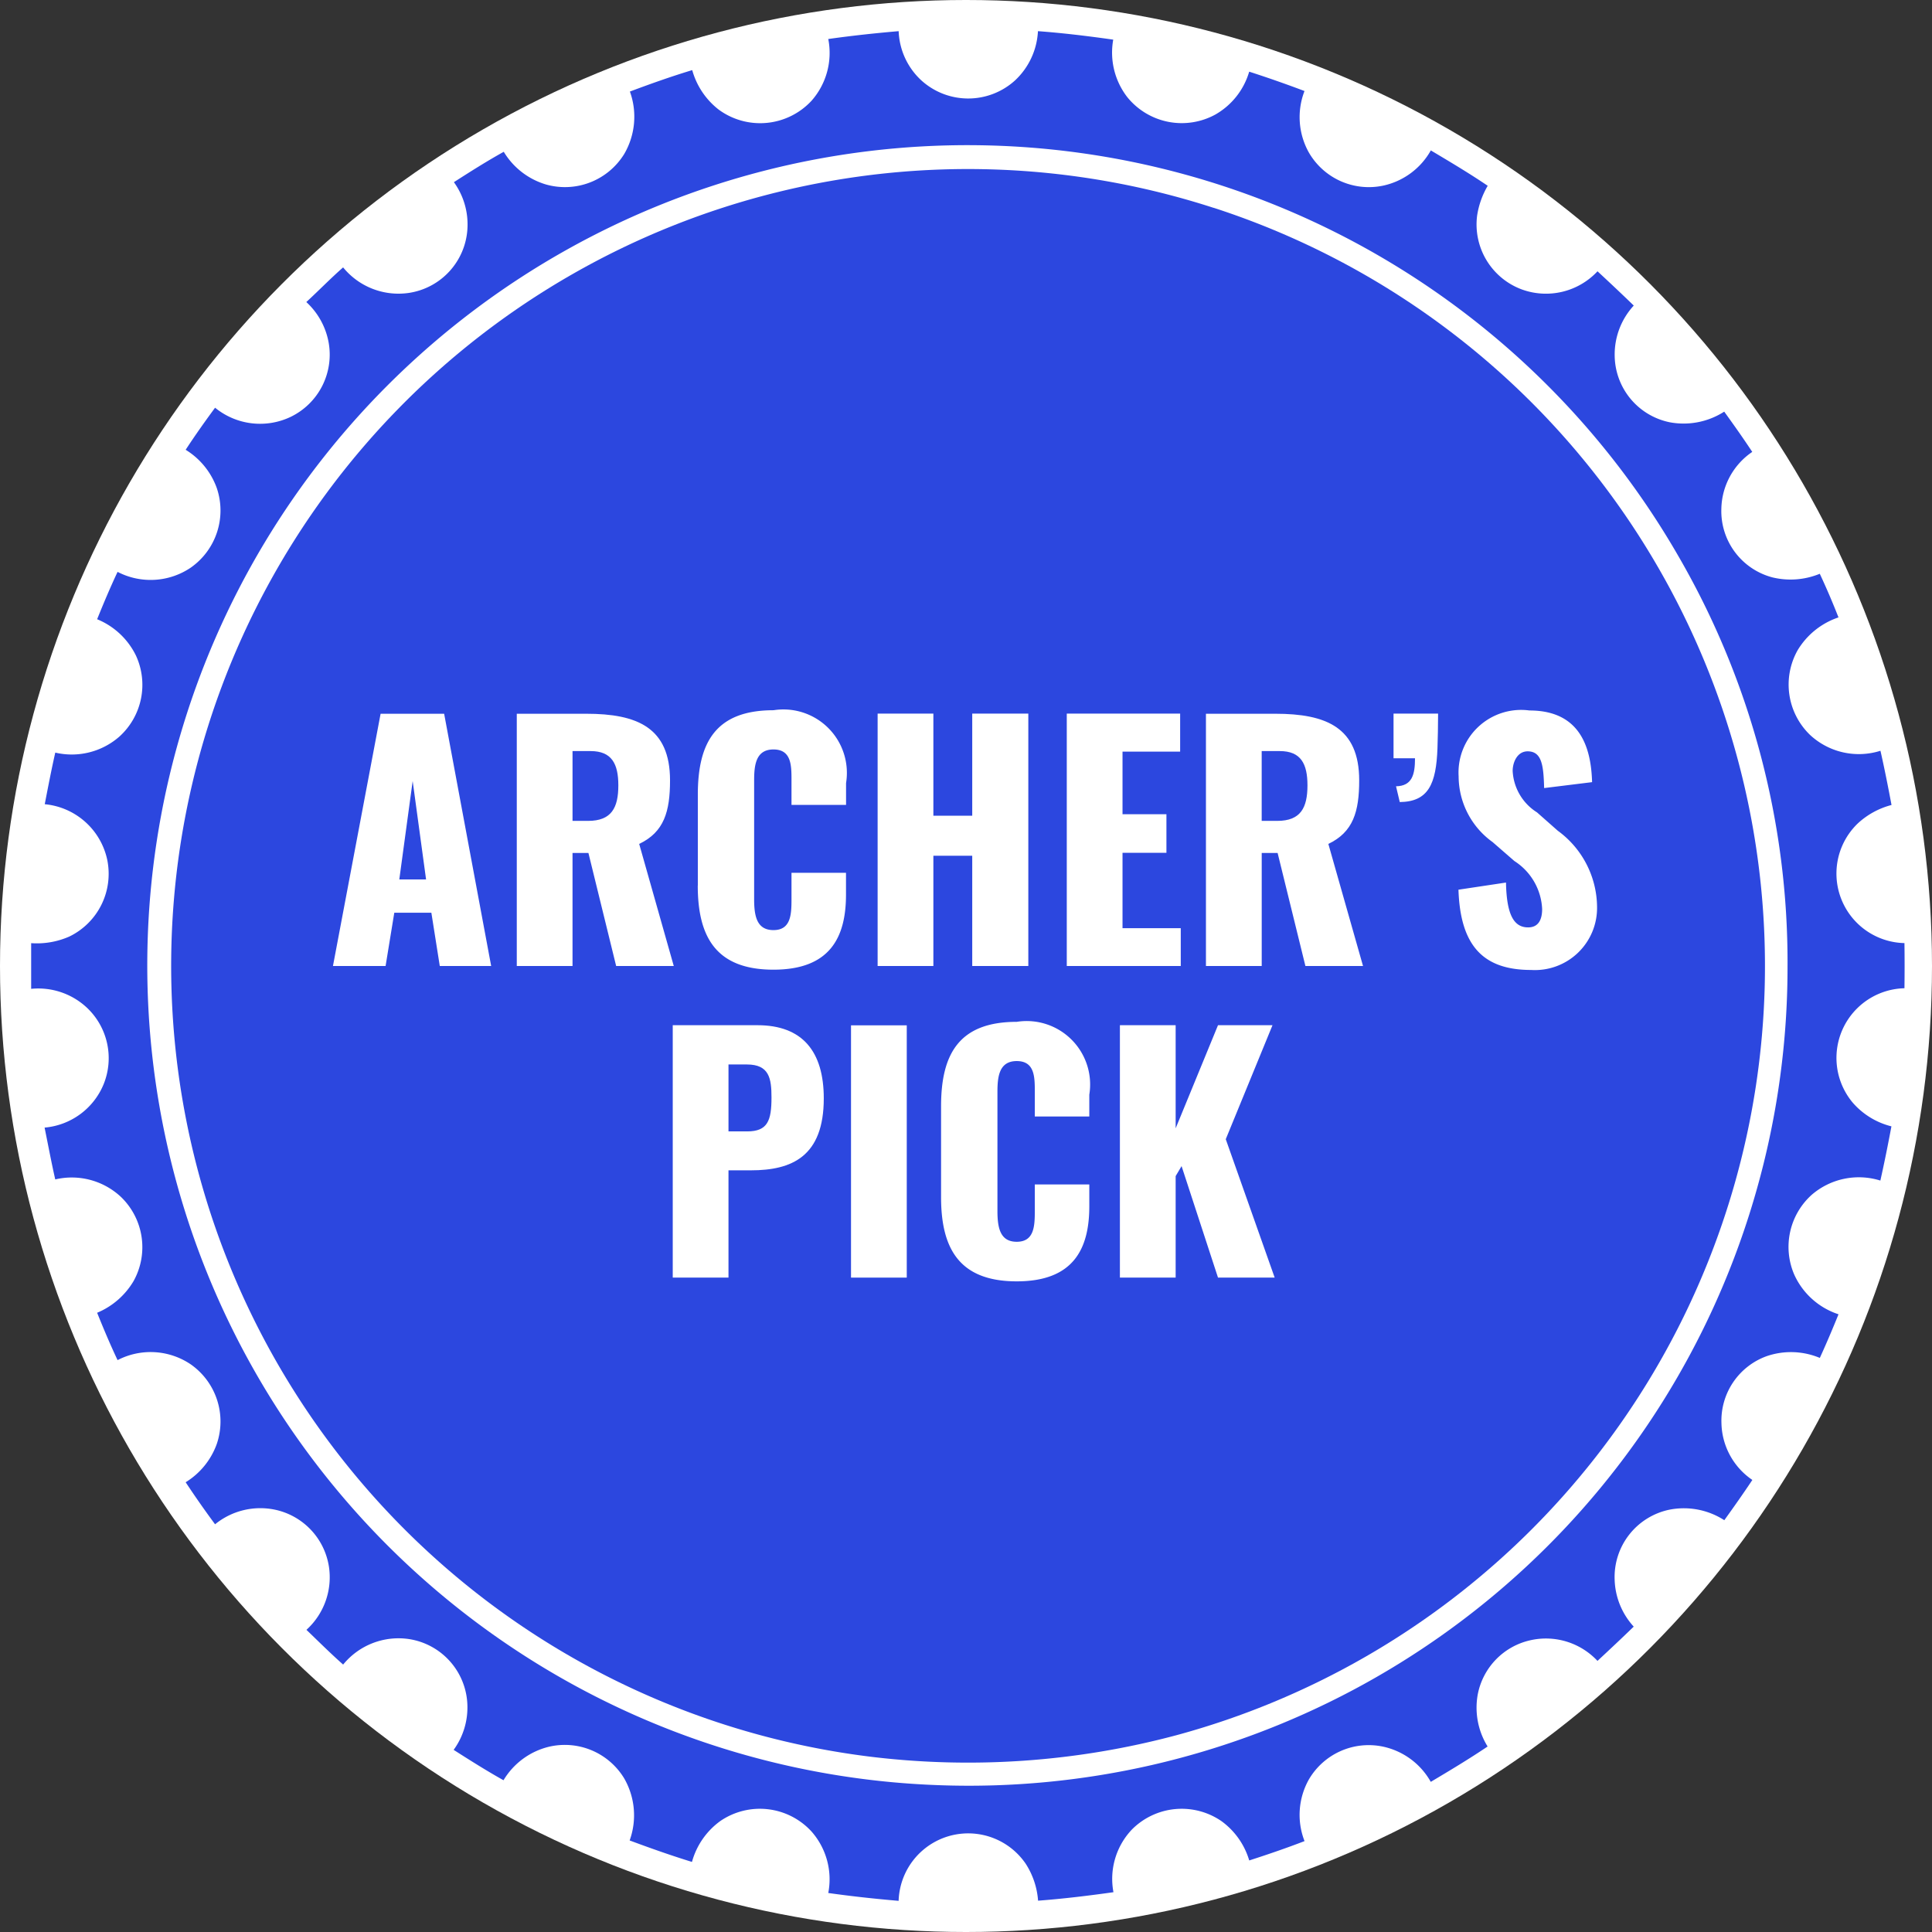 <svg xmlns="http://www.w3.org/2000/svg" xmlns:xlink="http://www.w3.org/1999/xlink" width="62" height="62" viewBox="0 0 62 62">
  <rect x="0" y="0" width="62" height="62" fill="#333333" stroke="none"/>
  <defs>
    <style>
      .cls-1 {
        fill: none;
      }

      .cls-2 {
        fill: #fff;
      }

      .cls-3 {
        clip-path: url(#clip-path);
      }

      .cls-4 {
        fill: #2c47df;
      }
    </style>
    <clipPath id="clip-path">
      <rect id="Rectangle_830" data-name="Rectangle 830" class="cls-1" width="60.121" height="60"/>
    </clipPath>
  </defs>
  <g id="arc-icon-featured" transform="translate(1 1)">
    <circle id="Ellipse_5" data-name="Ellipse 5" class="cls-2" cx="31" cy="31" r="31" transform="translate(-1 -1)"/>
    <g id="Group_680" data-name="Group 680" class="cls-3">
      <path id="Path_1503" data-name="Path 1503" class="cls-4" d="M27.839,0a2.259,2.259,0,0,0,.723,1.575,2.236,2.236,0,0,0,3,.016A2.321,2.321,0,0,0,32.309,0c.809.06,1.612.158,2.416.272a2.336,2.336,0,0,0,.454,1.849A2.248,2.248,0,0,0,38,2.677,2.338,2.338,0,0,0,39.088,1.3c.6.193,1.189.4,1.775.621A2.322,2.322,0,0,0,41.006,3.9a2.222,2.222,0,0,0,2.382,1.057,2.314,2.314,0,0,0,1.529-1.13c.616.367,1.231.732,1.825,1.135a2.7,2.7,0,0,0-.339.953A2.223,2.223,0,0,0,47.85,8.293a2.263,2.263,0,0,0,2.416-.587c.391.363.78.728,1.163,1.1a2.315,2.315,0,0,0-.612,1.6,2.207,2.207,0,0,0,1.766,2.145,2.41,2.41,0,0,0,1.749-.341c.308.426.611.854.9,1.292a2.259,2.259,0,0,0-.992,1.827,2.2,2.2,0,0,0,1.639,2.2,2.467,2.467,0,0,0,1.52-.116q.323.692.6,1.4a2.433,2.433,0,0,0-1.31,1.052,2.244,2.244,0,0,0,.4,2.722,2.3,2.3,0,0,0,2.257.506c.131.578.246,1.158.355,1.74a2.527,2.527,0,0,0-1.085.594,2.232,2.232,0,0,0,1.5,3.838q.01.724,0,1.449a2.236,2.236,0,0,0-1.662,3.669,2.42,2.42,0,0,0,1.244.763c-.109.581-.225,1.161-.355,1.74a2.316,2.316,0,0,0-2.2.454,2.247,2.247,0,0,0-.567,2.556A2.365,2.365,0,0,0,58,41.177c-.191.471-.389.94-.6,1.4a2.4,2.4,0,0,0-1.7-.058,2.2,2.2,0,0,0-1.457,2.147,2.259,2.259,0,0,0,.992,1.827c-.291.438-.594.866-.9,1.292a2.394,2.394,0,0,0-1.749-.34,2.207,2.207,0,0,0-1.77,2.255,2.33,2.33,0,0,0,.612,1.5c-.382.371-.772.736-1.163,1.1a2.264,2.264,0,0,0-2.169-.659,2.208,2.208,0,0,0-1.671,1.723,2.366,2.366,0,0,0,.314,1.683c-.593.4-1.209.769-1.824,1.135a2.314,2.314,0,0,0-1.529-1.13,2.223,2.223,0,0,0-2.38,1.048,2.317,2.317,0,0,0-.142,1.983c-.586.226-1.178.428-1.775.621a2.4,2.4,0,0,0-.887-1.259,2.252,2.252,0,0,0-2.87.258,2.3,2.3,0,0,0-.6,2.02c-.8.112-1.609.211-2.419.272a2.516,2.516,0,0,0-.4-1.19A2.234,2.234,0,0,0,27.838,60c-.756-.064-1.506-.146-2.258-.252a2.316,2.316,0,0,0-.544-1.98,2.247,2.247,0,0,0-2.919-.33,2.406,2.406,0,0,0-.911,1.313c-.673-.207-1.336-.442-2-.689a2.373,2.373,0,0,0-.18-2,2.228,2.228,0,0,0-2.414-1.006,2.341,2.341,0,0,0-1.454,1.074c-.545-.305-1.072-.638-1.6-.975A2.309,2.309,0,0,0,14,53.764,2.211,2.211,0,0,0,12.128,51.6a2.293,2.293,0,0,0-2.116.818c-.406-.359-.788-.74-1.178-1.115a2.277,2.277,0,0,0,.72-2.038A2.216,2.216,0,0,0,7.84,47.451a2.3,2.3,0,0,0-1.938.465q-.491-.663-.944-1.349a2.389,2.389,0,0,0,1-1.233,2.238,2.238,0,0,0-.835-2.549,2.3,2.3,0,0,0-2.35-.137c-.236-.5-.45-1.008-.656-1.52a2.454,2.454,0,0,0,1.17-1.018,2.239,2.239,0,0,0-.4-2.694,2.31,2.31,0,0,0-2.114-.567C.648,36.3.544,35.741.431,35.186A2.259,2.259,0,0,0,2.323,33.8a2.226,2.226,0,0,0-.533-2.461A2.283,2.283,0,0,0,0,30.733V29.267a2.586,2.586,0,0,0,1.224-.212A2.237,2.237,0,0,0,2.443,26.6,2.266,2.266,0,0,0,.436,24.808c.107-.553.213-1.107.338-1.656a2.318,2.318,0,0,0,2.057-.514,2.239,2.239,0,0,0,.527-2.61,2.394,2.394,0,0,0-1.241-1.156c.207-.512.421-1.021.656-1.52a2.3,2.3,0,0,0,2.35-.137,2.238,2.238,0,0,0,.835-2.549,2.383,2.383,0,0,0-1-1.232c.3-.459.618-.908.944-1.35a2.281,2.281,0,0,0,2.413.3,2.218,2.218,0,0,0,1.23-2.4A2.327,2.327,0,0,0,8.83,8.693c.4-.369.775-.755,1.181-1.112a2.293,2.293,0,0,0,2.116.818A2.211,2.211,0,0,0,14,6.346a2.313,2.313,0,0,0-.434-1.5c.526-.337,1.052-.671,1.6-.975a2.366,2.366,0,0,0,1.351,1.048,2.233,2.233,0,0,0,2.517-.981,2.373,2.373,0,0,0,.18-2c.659-.247,1.322-.483,2-.688a2.427,2.427,0,0,0,.849,1.267,2.248,2.248,0,0,0,2.981-.285A2.318,2.318,0,0,0,25.58.252C26.331.146,27.08.065,27.839,0m1.308,56.289a26.271,26.271,0,0,0,27.2-25.309c.012-.327.017-.653.017-.98A25.988,25.988,0,0,0,52.84,16.81,26.323,26.323,0,1,0,29.152,56.289"/>
      <path id="Path_1504" data-name="Path 1504" class="cls-4" d="M37.946,5.668A25.576,25.576,0,0,1,36.771,54.68a25.87,25.87,0,0,1-9.874.69,25.571,25.571,0,1,1,11.049-49.7"/>
      <path id="Path_1505" data-name="Path 1505" class="cls-2" d="M11.214,21.905h2.039L14.762,30H13.113l-.27-1.709h-1.19L11.374,30H9.685Zm1.459,5.317-.43-3.158-.429,3.158Z"/>
      <path id="Path_1506" data-name="Path 1506" class="cls-2" d="M15.584,21.905h2.229c1.629,0,2.689.439,2.689,2.138,0,1-.19,1.659-.99,2.039L20.622,30H18.773l-.89-3.628h-.51V30H15.584Zm2.289,3.438c.75,0,.97-.42.97-1.14,0-.689-.21-1.1-.89-1.1h-.58v2.239Z"/>
      <path id="Path_1507" data-name="Path 1507" class="cls-2" d="M21.394,27.422V24.5c0-1.679.58-2.708,2.429-2.708a2.036,2.036,0,0,1,2.328,2.338v.7H24.4v-.809c0-.47-.009-.97-.579-.97s-.62.51-.62,1v3.807c0,.55.09.99.62.99.559,0,.579-.5.579-.99v-.849h1.749v.7c0,1.38-.519,2.409-2.328,2.409-1.849,0-2.429-1.059-2.429-2.7"/>
      <path id="Path_1508" data-name="Path 1508" class="cls-2" d="M27.164,21.9h1.789v3.278H30.2V21.9H32V30H30.2V26.462H28.953V30H27.164Z"/>
      <path id="Path_1509" data-name="Path 1509" class="cls-2" d="M33.234,21.9h3.638v1.22H35.023v2.009h1.409v1.239H35.023v2.419h1.869V30H33.234Z"/>
      <path id="Path_1510" data-name="Path 1510" class="cls-2" d="M37.7,21.905h2.228c1.629,0,2.69.439,2.69,2.138,0,1-.191,1.659-.99,2.039L42.741,30H40.892L40,26.372h-.51V30H37.7Zm2.289,3.438c.75,0,.969-.42.969-1.14,0-.689-.209-1.1-.889-1.1h-.58v2.239Z"/>
      <path id="Path_1511" data-name="Path 1511" class="cls-2" d="M43.8,24.233c.52-.01.609-.38.609-.9h-.689V21.9h1.43c0,.4-.01.779-.02,1.109-.041,1.15-.29,1.719-1.21,1.73Z"/>
      <path id="Path_1512" data-name="Path 1512" class="cls-2" d="M45.8,27.552l1.529-.23c.02,1.049.26,1.439.71,1.439.37,0,.45-.31.45-.59a1.931,1.931,0,0,0-.89-1.539l-.7-.609a2.607,2.607,0,0,1-1.09-2.11A2.009,2.009,0,0,1,48.083,21.8c1.729,0,1.979,1.349,2.009,2.3l-1.539.19c-.02-.719-.07-1.179-.53-1.179-.33,0-.48.349-.48.63a1.669,1.669,0,0,0,.781,1.329l.668.59a3.051,3.051,0,0,1,1.259,2.428,1.994,1.994,0,0,1-2.118,2.039c-1.529,0-2.268-.769-2.329-2.568"/>
      <path id="Path_1513" data-name="Path 1513" class="cls-2" d="M20.589,31.9h2.719c1.449,0,2.128.849,2.128,2.348,0,1.87-1.029,2.309-2.338,2.309h-.72V40H20.589Zm2.389,3.408c.66,0,.78-.35.78-1.089,0-.61-.071-1.059-.79-1.059h-.59v2.148Z"/>
      <rect id="Rectangle_829" data-name="Rectangle 829" class="cls-2" width="1.789" height="8.096" transform="translate(26.31 31.904)"/>
      <path id="Path_1514" data-name="Path 1514" class="cls-2" d="M29.2,37.421V34.5c0-1.679.58-2.708,2.428-2.708a2.036,2.036,0,0,1,2.329,2.338v.7H32.208v-.809c0-.47-.009-.97-.58-.97s-.619.51-.619,1V37.86c0,.55.09.99.619.99.56,0,.58-.5.58-.99v-.849h1.749v.7c0,1.38-.519,2.409-2.329,2.409-1.848,0-2.428-1.059-2.428-2.7"/>
      <path id="Path_1515" data-name="Path 1515" class="cls-2" d="M34.939,31.9h1.789v3.309L38.087,31.9h1.749l-1.5,3.658L39.906,40H38.087l-1.169-3.578-.19.32V40H34.939Z"/>
    </g>
  </g>
</svg>
